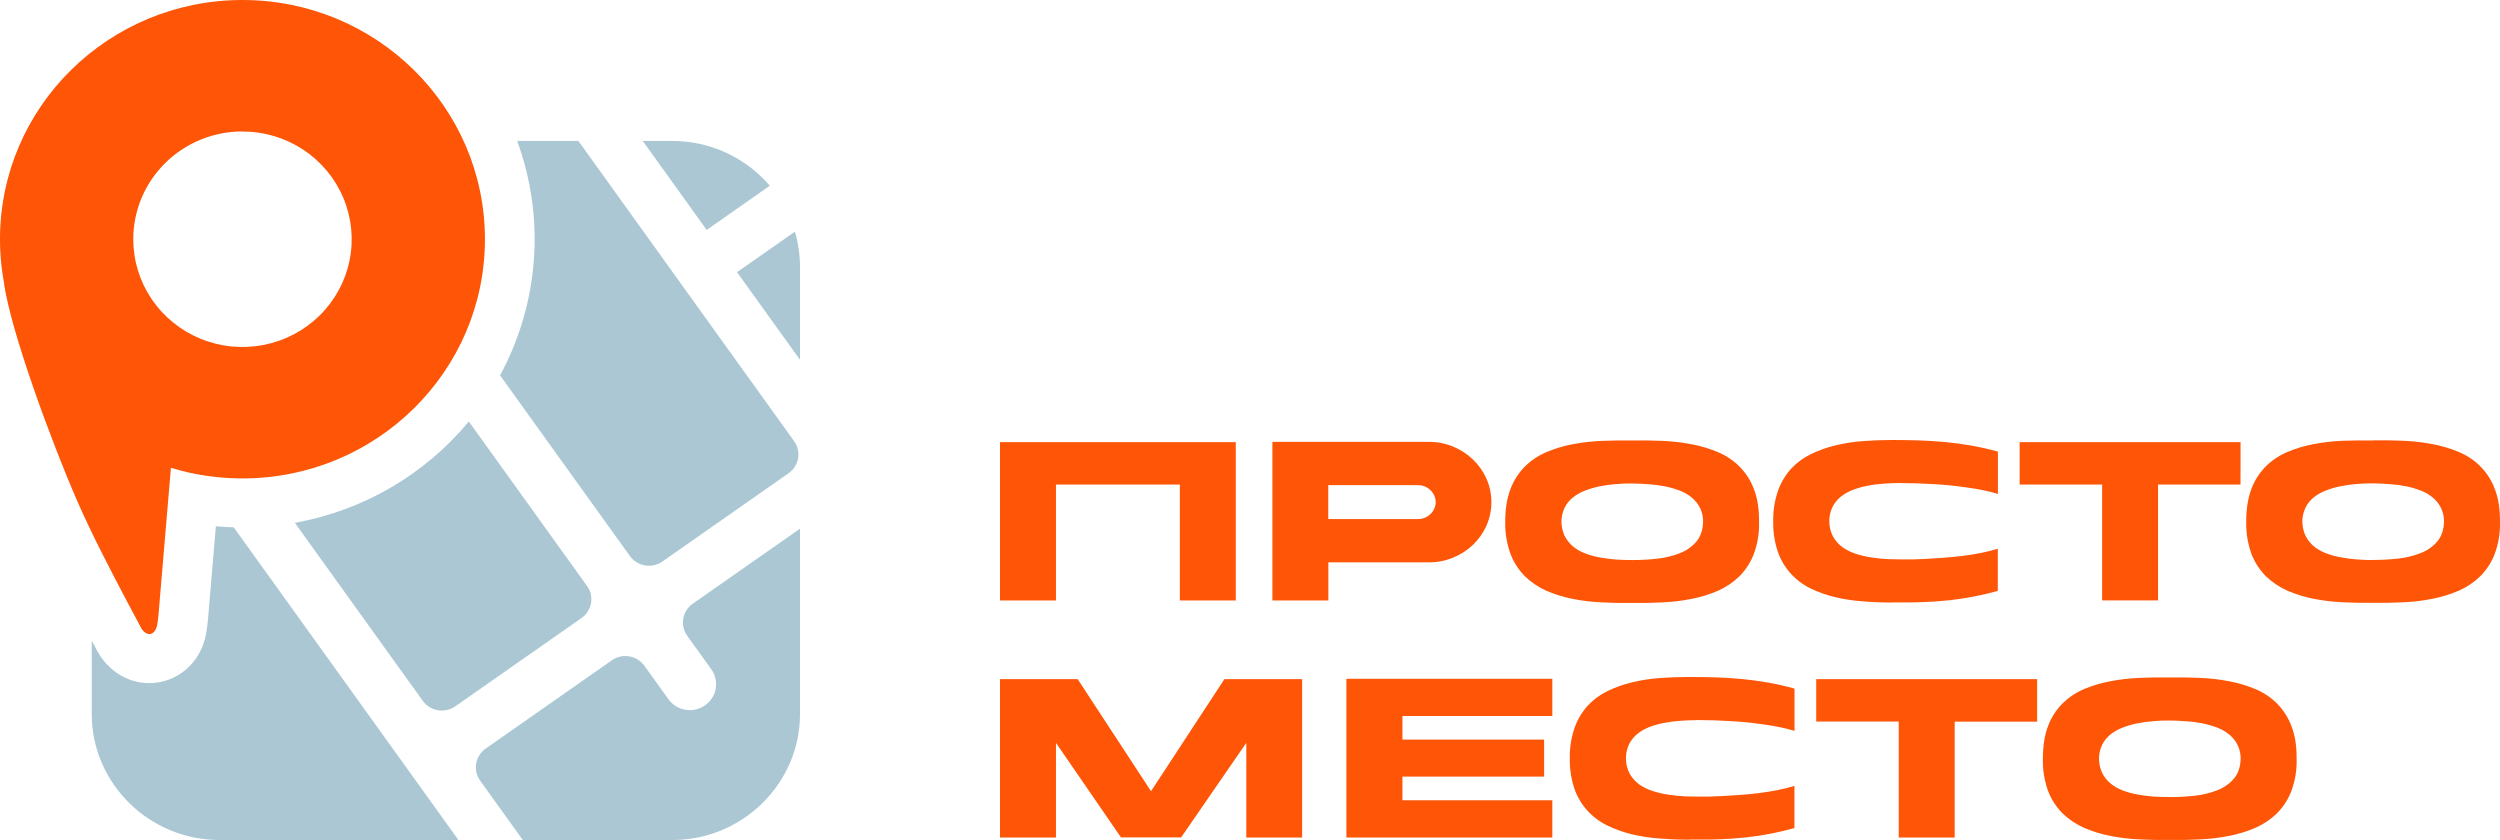 <?xml version="1.0" encoding="UTF-8"?> <svg xmlns="http://www.w3.org/2000/svg" width="125" height="42" viewBox="0 0 125 42" fill="none"><path fill-rule="evenodd" clip-rule="evenodd" d="M12.124 0C18.819 0 24.247 5.355 24.247 11.962C24.247 18.568 18.819 23.921 12.124 23.921C5.428 23.921 0 18.566 0 11.96C0 5.354 5.428 0 12.124 0ZM12.124 6.574C13.204 6.574 14.26 6.89 15.158 7.482C16.056 8.074 16.756 8.915 17.169 9.9C17.582 10.884 17.69 11.968 17.48 13.013C17.269 14.058 16.749 15.018 15.985 15.772C15.221 16.525 14.248 17.038 13.189 17.246C12.13 17.454 11.032 17.348 10.034 16.94C9.036 16.532 8.183 15.841 7.583 14.955C6.983 14.069 6.663 13.028 6.663 11.962C6.663 11.254 6.804 10.553 7.078 9.899C7.352 9.246 7.755 8.651 8.262 8.151C8.769 7.65 9.371 7.253 10.034 6.982C10.696 6.712 11.406 6.572 12.124 6.572V6.574Z" fill="#FE5507"></path><path fill-rule="evenodd" clip-rule="evenodd" d="M8.997 18.054L0.209 14.175C0.493 16.42 2.545 22.042 3.885 25.105C4.571 26.67 5.528 28.521 6.404 30.173C6.635 30.614 6.864 31.037 7.08 31.442C7.393 31.885 7.771 31.729 7.86 31.242C7.889 31.081 7.911 30.905 7.926 30.721L8.997 18.054Z" fill="#FE5507"></path><path fill-rule="evenodd" clip-rule="evenodd" d="M38.49 9.287C37.893 8.587 37.147 8.023 36.306 7.636C35.465 7.249 34.548 7.048 33.62 7.047H32.137L35.334 11.496L38.49 9.287ZM40 17.989V13.345C40 12.749 39.914 12.156 39.744 11.584L36.851 13.608L40 17.989ZM26.14 42H33.62C37.129 42 40 39.167 40 35.704V26.433L34.634 30.187C34.383 30.364 34.214 30.631 34.162 30.931C34.111 31.231 34.181 31.538 34.359 31.787L35.563 33.462C35.764 33.743 35.845 34.09 35.786 34.429C35.728 34.768 35.535 35.069 35.251 35.268C34.967 35.467 34.615 35.546 34.272 35.488C33.928 35.431 33.623 35.241 33.421 34.961L32.217 33.284C32.038 33.037 31.767 32.87 31.463 32.819C31.159 32.767 30.848 32.837 30.596 33.012L24.281 37.431C24.03 37.607 23.86 37.874 23.809 38.174C23.757 38.474 23.828 38.781 24.005 39.03L26.14 42ZM14.743 26.142L21.143 35.047C21.322 35.294 21.592 35.461 21.895 35.512C22.199 35.563 22.51 35.494 22.762 35.319L29.078 30.9C29.329 30.723 29.499 30.456 29.551 30.156C29.602 29.857 29.532 29.549 29.354 29.301L23.441 21.074C21.245 23.73 18.161 25.527 14.743 26.142ZM28.919 7.047H25.859C26.557 8.951 26.841 10.978 26.694 12.997C26.546 15.016 25.97 16.982 25.003 18.768L31.496 27.803C31.674 28.051 31.944 28.22 32.248 28.271C32.552 28.323 32.864 28.253 33.116 28.078L39.431 23.66C39.556 23.573 39.662 23.462 39.743 23.335C39.824 23.207 39.879 23.065 39.905 22.916C39.93 22.768 39.926 22.616 39.892 22.469C39.858 22.322 39.795 22.183 39.707 22.06L28.919 7.047ZM10.967 42H22.922L11.687 26.367C11.386 26.358 11.088 26.341 10.793 26.314L10.403 30.925C10.382 31.175 10.351 31.426 10.306 31.673C9.828 34.315 6.618 35.072 5.043 32.846L4.882 32.585C4.784 32.401 4.686 32.217 4.587 32.033V35.704C4.587 39.167 7.458 42 10.967 42Z" fill="#ABC7D4"></path><path d="M61.789 22.107V30.023H58.993V24.227H52.798V30.023H50V22.107H61.789ZM71.442 22.093C71.859 22.091 72.272 22.171 72.655 22.33C73.406 22.638 74.004 23.214 74.324 23.937C74.486 24.308 74.57 24.707 74.57 25.109C74.57 25.512 74.486 25.91 74.324 26.281C74.165 26.639 73.937 26.964 73.651 27.24C73.365 27.513 73.027 27.731 72.655 27.881C72.272 28.04 71.859 28.12 71.442 28.118H66.418V30.023H63.619V22.093H71.442ZM71.783 25.106C71.785 24.993 71.761 24.881 71.713 24.778C71.622 24.575 71.454 24.413 71.243 24.325C71.136 24.279 71.019 24.256 70.902 24.258H66.413V25.953H70.902C71.019 25.955 71.136 25.932 71.243 25.886C71.454 25.798 71.622 25.636 71.713 25.433C71.76 25.33 71.785 25.219 71.785 25.106H71.783ZM81.609 28.003C82.026 28.003 82.443 27.98 82.858 27.935C83.248 27.893 83.63 27.8 83.994 27.659C84.312 27.536 84.595 27.339 84.815 27.085C85.029 26.832 85.143 26.501 85.155 26.092C85.16 25.864 85.113 25.639 85.018 25.431C84.922 25.223 84.779 25.038 84.601 24.889C84.425 24.74 84.223 24.621 84.005 24.538C83.767 24.445 83.52 24.373 83.269 24.322C82.998 24.267 82.724 24.23 82.448 24.213C82.168 24.192 81.889 24.178 81.614 24.173C81.338 24.168 81.057 24.18 80.772 24.207C80.499 24.229 80.227 24.267 79.959 24.322C79.71 24.373 79.465 24.446 79.229 24.538C79.009 24.623 78.806 24.741 78.626 24.889C78.457 25.029 78.321 25.202 78.227 25.396C78.124 25.614 78.071 25.852 78.072 26.092C78.075 26.336 78.13 26.578 78.234 26.801C78.334 26.995 78.472 27.17 78.64 27.314C78.816 27.458 79.015 27.575 79.229 27.659C79.467 27.751 79.714 27.821 79.966 27.868C80.234 27.918 80.506 27.954 80.779 27.976C81.058 27.994 81.336 28.003 81.612 28.003H81.609ZM81.609 28.01H81.617C81.617 28.005 81.617 28.003 81.609 28.003C81.602 28.003 81.602 28.003 81.602 28.01H81.609ZM81.609 22.023C82.11 22.014 82.613 22.021 83.117 22.044C83.61 22.064 84.1 22.12 84.583 22.212C85.039 22.297 85.483 22.431 85.908 22.611C86.323 22.784 86.695 23.038 87.003 23.356C87.311 23.674 87.547 24.051 87.696 24.461C87.874 24.912 87.959 25.454 87.952 26.089C87.97 26.631 87.884 27.172 87.696 27.683C87.541 28.101 87.297 28.483 86.981 28.805C86.672 29.109 86.308 29.356 85.907 29.534C85.483 29.718 85.038 29.855 84.582 29.944C84.099 30.041 83.609 30.099 83.117 30.12C82.612 30.146 82.109 30.155 81.608 30.146C81.113 30.156 80.61 30.147 80.101 30.12C79.606 30.099 79.113 30.04 78.628 29.944C78.174 29.854 77.732 29.717 77.309 29.534C76.91 29.354 76.546 29.107 76.237 28.805C75.92 28.483 75.676 28.101 75.521 27.683C75.337 27.171 75.249 26.631 75.261 26.089C75.261 25.454 75.348 24.912 75.521 24.461C75.675 24.041 75.919 23.657 76.237 23.334C76.543 23.029 76.907 22.784 77.309 22.611C77.732 22.432 78.174 22.298 78.628 22.212C79.114 22.12 79.606 22.064 80.101 22.044C80.613 22.022 81.116 22.016 81.612 22.025L81.609 22.023ZM94.999 24.15C94.723 24.15 94.445 24.162 94.164 24.185C93.891 24.202 93.619 24.238 93.351 24.292C93.101 24.34 92.857 24.41 92.621 24.502C92.405 24.587 92.204 24.703 92.025 24.847C91.854 24.989 91.716 25.164 91.618 25.36C91.515 25.581 91.462 25.82 91.464 26.062C91.464 26.329 91.529 26.593 91.654 26.832C91.772 27.04 91.934 27.222 92.131 27.365C92.335 27.508 92.562 27.619 92.803 27.693C93.059 27.775 93.323 27.836 93.589 27.875C93.859 27.917 94.13 27.944 94.403 27.957C94.673 27.966 94.926 27.971 95.16 27.971H95.623C95.824 27.966 96.053 27.957 96.31 27.944C96.572 27.93 96.853 27.912 97.151 27.89C97.45 27.868 97.764 27.838 98.077 27.802C98.391 27.766 98.708 27.712 99.014 27.654C99.32 27.596 99.619 27.519 99.89 27.438V29.545C99.104 29.765 98.299 29.921 97.485 30.011C96.659 30.097 95.827 30.133 94.995 30.119H94.764C94.694 30.123 94.619 30.126 94.54 30.126C94.063 30.126 93.586 30.106 93.109 30.065C92.648 30.032 92.191 29.962 91.741 29.855C91.322 29.753 90.915 29.608 90.527 29.423C89.754 29.042 89.168 28.385 88.893 27.593C88.728 27.102 88.65 26.588 88.661 26.073V26.066C88.649 25.548 88.73 25.032 88.9 24.54C89.042 24.136 89.263 23.762 89.552 23.439C89.831 23.138 90.167 22.891 90.541 22.709C90.931 22.518 91.342 22.37 91.768 22.271C92.221 22.16 92.684 22.088 93.15 22.054C93.631 22.018 94.111 22 94.587 22C95.051 22 95.501 22.007 95.941 22.02C96.382 22.034 96.825 22.061 97.26 22.102C97.695 22.144 98.129 22.202 98.564 22.278C99.013 22.358 99.458 22.459 99.896 22.582V24.696C99.658 24.624 99.405 24.561 99.139 24.507C98.873 24.453 98.602 24.408 98.325 24.372C98.048 24.336 97.783 24.297 97.512 24.27C97.24 24.243 96.981 24.223 96.733 24.209C96.156 24.172 95.578 24.153 95.001 24.153L94.999 24.15ZM112.025 24.225H107.902V30.02H105.106V24.227H100.982V22.107H112.028L112.025 24.225ZM118.655 27.998C119.072 27.997 119.488 27.975 119.903 27.93C120.293 27.888 120.675 27.795 121.039 27.653C121.358 27.53 121.64 27.333 121.859 27.079C122.075 26.826 122.186 26.496 122.2 26.086C122.205 25.859 122.158 25.633 122.062 25.425C121.966 25.218 121.824 25.033 121.646 24.884C121.469 24.735 121.268 24.616 121.05 24.533C120.811 24.44 120.565 24.367 120.313 24.316C120.043 24.261 119.769 24.225 119.493 24.208C119.209 24.186 118.931 24.172 118.658 24.168C118.386 24.163 118.105 24.174 117.816 24.201C117.543 24.223 117.271 24.261 117.003 24.316C116.754 24.368 116.51 24.44 116.274 24.533C116.054 24.617 115.85 24.735 115.67 24.884C115.502 25.024 115.365 25.196 115.271 25.39C115.168 25.609 115.115 25.846 115.117 26.086C115.12 26.33 115.175 26.572 115.278 26.795C115.378 26.99 115.516 27.164 115.685 27.309C115.861 27.453 116.06 27.569 116.274 27.653C116.512 27.745 116.758 27.816 117.01 27.862C117.279 27.913 117.551 27.949 117.824 27.971C118.104 27.992 118.382 28.003 118.658 28.003L118.655 27.998ZM118.655 28.004H118.662C118.662 27.999 118.662 27.998 118.655 27.998C118.648 27.998 118.647 27.998 118.647 28.004H118.655ZM118.655 22.017C119.155 22.009 119.657 22.015 120.162 22.038C120.655 22.058 121.145 22.114 121.628 22.207C122.084 22.291 122.529 22.425 122.954 22.605C123.368 22.778 123.741 23.032 124.049 23.35C124.356 23.669 124.593 24.045 124.742 24.456C124.919 24.906 125.004 25.449 124.998 26.083C125.016 26.626 124.929 27.166 124.742 27.678C124.587 28.095 124.343 28.477 124.027 28.799C123.718 29.103 123.355 29.35 122.954 29.528C122.529 29.712 122.084 29.849 121.628 29.938C121.145 30.035 120.655 30.094 120.162 30.114C119.658 30.141 119.155 30.149 118.655 30.141C118.159 30.15 117.657 30.141 117.147 30.114C116.652 30.093 116.16 30.035 115.674 29.938C115.22 29.849 114.778 29.711 114.355 29.528C113.956 29.348 113.593 29.101 113.282 28.799C112.966 28.477 112.722 28.095 112.567 27.678C112.384 27.165 112.298 26.625 112.311 26.083C112.311 25.449 112.397 24.906 112.567 24.456C112.721 24.035 112.964 23.651 113.282 23.328C113.589 23.023 113.953 22.778 114.355 22.605C114.778 22.426 115.221 22.292 115.674 22.207C116.16 22.115 116.652 22.058 117.147 22.038C117.658 22.02 118.161 22.016 118.658 22.025L118.655 22.017ZM108.487 33.874C108.987 33.865 109.489 33.872 109.994 33.894C110.487 33.914 110.976 33.971 111.46 34.063C111.916 34.148 112.361 34.282 112.786 34.461C113.189 34.632 113.554 34.877 113.859 35.184C114.177 35.508 114.42 35.892 114.574 36.312C114.752 36.763 114.837 37.305 114.83 37.94C114.848 38.482 114.762 39.022 114.574 39.534C114.419 39.951 114.176 40.333 113.859 40.655C113.551 40.959 113.187 41.207 112.786 41.384C112.361 41.568 111.916 41.706 111.46 41.794C110.977 41.89 110.487 41.949 109.994 41.97C109.49 41.996 108.987 42.005 108.487 41.997C107.991 42.005 107.489 41.996 106.979 41.97C106.484 41.949 105.992 41.89 105.506 41.794C105.052 41.705 104.61 41.567 104.187 41.384C103.788 41.204 103.424 40.957 103.114 40.655C102.798 40.333 102.554 39.951 102.399 39.534C102.216 39.021 102.13 38.481 102.144 37.94C102.144 37.305 102.229 36.762 102.399 36.312C102.553 35.892 102.796 35.508 103.114 35.184C103.421 34.88 103.785 34.634 104.187 34.461C104.61 34.282 105.053 34.149 105.506 34.063C105.992 33.971 106.484 33.915 106.979 33.894C107.489 33.871 107.992 33.865 108.487 33.874ZM108.487 39.861H108.494L108.494 39.858L108.492 39.856L108.49 39.855L108.487 39.855C108.482 39.855 108.479 39.855 108.479 39.861H108.487ZM108.487 39.855C108.904 39.854 109.32 39.832 109.735 39.787C110.125 39.745 110.507 39.652 110.871 39.51C111.19 39.387 111.472 39.19 111.692 38.936C111.907 38.683 112.021 38.352 112.032 37.943C112.037 37.716 111.99 37.49 111.895 37.282C111.799 37.075 111.657 36.889 111.479 36.74C111.302 36.592 111.1 36.473 110.883 36.389C110.644 36.297 110.398 36.225 110.146 36.174C109.876 36.118 109.602 36.082 109.326 36.066C109.045 36.043 108.767 36.029 108.491 36.025C108.215 36.02 107.934 36.036 107.649 36.059C107.376 36.08 107.104 36.119 106.836 36.174C106.587 36.225 106.343 36.297 106.107 36.389C105.887 36.474 105.683 36.593 105.503 36.74C105.335 36.881 105.199 37.054 105.104 37.247C105.001 37.466 104.948 37.703 104.95 37.943C104.953 38.187 105.008 38.429 105.11 38.652C105.211 38.847 105.349 39.021 105.518 39.166C105.694 39.31 105.893 39.426 106.107 39.51C106.344 39.603 106.591 39.673 106.843 39.719C107.112 39.77 107.383 39.806 107.657 39.828C107.934 39.843 108.211 39.851 108.487 39.851V39.855ZM101.857 36.082H97.734V41.875H94.936V36.075H90.811V33.955H101.857V36.082ZM84.831 36.008C84.555 36.008 84.276 36.019 83.996 36.042C83.723 36.059 83.451 36.095 83.183 36.15C82.933 36.197 82.689 36.267 82.453 36.359C82.237 36.444 82.037 36.56 81.857 36.704C81.686 36.846 81.548 37.021 81.451 37.217C81.347 37.438 81.294 37.677 81.296 37.919C81.296 38.187 81.361 38.45 81.486 38.689C81.604 38.898 81.766 39.079 81.963 39.223C82.168 39.366 82.395 39.477 82.635 39.551C82.892 39.633 83.155 39.694 83.421 39.734C83.692 39.774 83.964 39.801 84.235 39.816C84.505 39.831 84.758 39.829 84.992 39.829H85.455C85.656 39.825 85.885 39.816 86.142 39.802C86.399 39.788 86.68 39.77 86.984 39.748C87.288 39.726 87.596 39.697 87.909 39.66C88.228 39.62 88.54 39.57 88.846 39.512C89.152 39.453 89.451 39.376 89.722 39.295V41.403C88.936 41.624 88.131 41.779 87.317 41.869C86.49 41.955 85.659 41.991 84.827 41.977H84.596C84.526 41.977 84.451 41.984 84.372 41.984C83.895 41.984 83.418 41.963 82.941 41.923C82.481 41.888 82.025 41.817 81.577 41.711C81.155 41.607 80.746 41.459 80.356 41.271C79.584 40.891 78.997 40.234 78.722 39.441C78.558 38.95 78.48 38.437 78.491 37.922V37.914C78.479 37.396 78.56 36.88 78.729 36.388C78.871 35.984 79.093 35.611 79.382 35.287C79.661 34.987 79.996 34.739 80.37 34.557C80.76 34.366 81.172 34.219 81.597 34.119C82.051 34.008 82.513 33.936 82.979 33.903C83.46 33.867 83.939 33.849 84.417 33.849C84.88 33.849 85.331 33.855 85.771 33.868C86.211 33.882 86.654 33.909 87.089 33.95C87.524 33.992 87.959 34.05 88.394 34.126C88.829 34.202 89.273 34.304 89.726 34.43V36.544C89.487 36.471 89.235 36.408 88.969 36.354C88.702 36.3 88.431 36.255 88.155 36.219C87.884 36.179 87.613 36.145 87.341 36.118C87.07 36.091 86.811 36.071 86.563 36.057C85.983 36.02 85.406 36.002 84.831 36.002V36.008ZM77.616 41.875H67.32V33.941H77.616V35.799H70.122V36.981H77.206V38.831H70.122V40.014H77.616V41.875ZM61.221 33.955H65.106V41.875H62.314V37.143L59.061 41.864L59.068 41.87H56.039L56.045 41.864L52.798 37.143V41.875H50V33.955H53.883L57.551 39.561L61.221 33.955Z" fill="#FE5507"></path></svg> 
